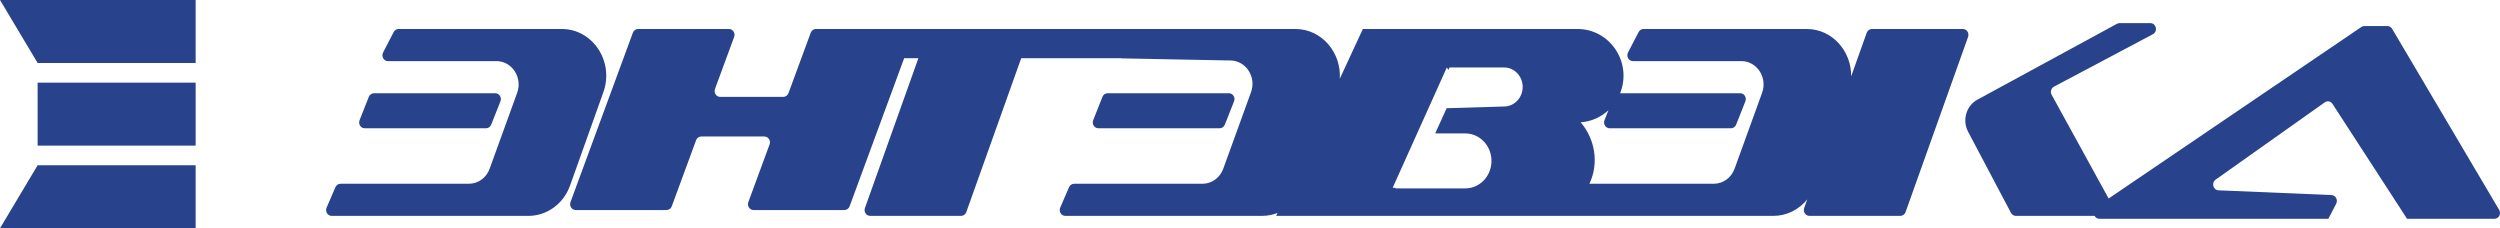 <?xml version="1.0" encoding="UTF-8"?> <svg xmlns="http://www.w3.org/2000/svg" width="208" height="19" viewBox="0 0 208 19" fill="none"><path d="M178.913 1.926C179.4 1.926 179.556 2.615 179.121 2.846L170.889 7.209C170.652 7.335 170.564 7.644 170.697 7.886L175.438 16.516L196.463 2.247C196.538 2.196 196.625 2.169 196.714 2.169H198.633C198.793 2.169 198.941 2.256 199.026 2.399L207.93 17.462C208.121 17.786 207.9 18.204 207.537 18.204H200.263C200.258 18.194 200.253 18.183 200.247 18.173L194.063 8.642C193.919 8.421 193.633 8.364 193.422 8.513L184.339 14.946C183.969 15.208 184.133 15.815 184.579 15.834L193.984 16.229C194.327 16.244 194.536 16.631 194.371 16.948L193.719 18.204H174.668C174.491 18.204 174.347 18.103 174.269 17.961H167.718C167.55 17.961 167.396 17.865 167.314 17.711L163.748 10.965C163.241 10.007 163.588 8.798 164.515 8.295L176.132 1.98C176.198 1.944 176.271 1.926 176.344 1.926H178.913Z" fill="#28428B"></path><path d="M46.739 2.412C49.322 2.412 51.109 5.123 50.202 7.664L47.428 15.439C46.886 16.956 45.506 17.961 43.964 17.961H27.594C27.258 17.961 27.034 17.596 27.173 17.274L27.908 15.573C27.983 15.4 28.148 15.289 28.329 15.289H39.011C39.778 15.289 40.466 14.791 40.739 14.037L43.029 7.72C43.49 6.448 42.596 5.084 41.3 5.084H32.279C31.928 5.084 31.705 4.69 31.873 4.366L32.755 2.665C32.837 2.509 32.992 2.412 33.161 2.412H46.739Z" fill="#28428B"></path><path fill-rule="evenodd" clip-rule="evenodd" d="M60.65 2.412C60.975 2.412 61.198 2.755 61.081 3.073L59.487 7.399C59.37 7.718 59.594 8.061 59.919 8.061H65.169C65.36 8.061 65.532 7.937 65.601 7.75L67.453 2.722C67.522 2.535 67.693 2.412 67.884 2.412H107.776C109.983 2.412 111.608 4.391 111.47 6.552L113.39 2.412H131.242C133.979 2.412 135.809 5.227 134.794 7.757H144.789C145.119 7.757 145.342 8.11 145.215 8.43L144.445 10.373C144.373 10.555 144.204 10.672 144.018 10.672H133.922C133.592 10.672 133.368 10.32 133.495 10L133.824 9.17C133.195 9.752 132.383 10.114 131.511 10.176C132.682 11.533 133.068 13.547 132.238 15.289H142.589C143.356 15.289 144.044 14.791 144.318 14.037L146.607 7.72C147.069 6.448 146.174 5.084 144.879 5.084H135.857C135.506 5.084 135.283 4.69 135.451 4.366L136.334 2.665C136.415 2.509 136.571 2.412 136.74 2.412H150.317C152.456 2.412 154.047 4.271 154.017 6.353L155.311 2.727C155.379 2.537 155.552 2.412 155.744 2.412H163.311C163.634 2.412 163.857 2.751 163.744 3.069L158.542 17.646C158.474 17.836 158.302 17.961 158.109 17.961H150.542C150.22 17.961 149.996 17.622 150.109 17.305L150.365 16.587C149.675 17.442 148.651 17.961 147.543 17.961H106.178L106.292 17.716C105.886 17.875 105.451 17.961 105.002 17.961H88.631C88.295 17.961 88.071 17.596 88.21 17.274L88.946 15.573C89.021 15.4 89.185 15.289 89.367 15.289H100.048C100.815 15.289 101.503 14.791 101.776 14.037L104.085 7.669C104.541 6.411 103.672 5.058 102.391 5.033L93.336 4.857C93.299 4.856 93.264 4.85 93.23 4.841H84.965L80.396 17.646C80.328 17.836 80.155 17.961 79.963 17.961H72.396C72.073 17.961 71.85 17.622 71.963 17.305L76.411 4.841H75.227L70.687 17.165C70.618 17.352 70.447 17.475 70.256 17.475H62.693C62.368 17.475 62.145 17.132 62.262 16.814L64.029 12.017C64.146 11.699 63.922 11.356 63.597 11.356H58.347C58.156 11.356 57.984 11.479 57.915 11.666L55.89 17.165C55.821 17.352 55.65 17.475 55.459 17.475H47.896C47.571 17.475 47.348 17.132 47.465 16.814L52.656 2.722C52.725 2.535 52.896 2.412 53.087 2.412H60.65ZM120.508 5.815L120.376 5.613L115.869 15.625H116.116L116.094 15.675H121.916C123.074 15.674 124.029 14.722 124.089 13.506C124.153 12.199 123.162 11.101 121.916 11.101H119.408L120.361 9.003L125.186 8.859C126.021 8.834 126.687 8.115 126.687 7.236C126.687 6.34 125.995 5.613 125.142 5.613H120.601L120.508 5.815Z" fill="#28428B"></path><path d="M41.21 7.757C41.54 7.757 41.764 8.11 41.637 8.43L40.867 10.373C40.795 10.555 40.626 10.672 40.439 10.672H30.344C30.014 10.672 29.79 10.32 29.917 10L30.687 8.056C30.759 7.875 30.928 7.757 31.115 7.757H41.21Z" fill="#28428B"></path><path d="M102.247 7.757C102.577 7.757 102.801 8.11 102.674 8.43L101.904 10.373C101.832 10.555 101.663 10.672 101.477 10.672H91.381C91.051 10.672 90.827 10.32 90.954 10L91.725 8.056C91.796 7.875 91.965 7.757 92.152 7.757H102.247Z" fill="#28428B"></path><path d="M16.278 18.991H0L3.13 13.752H16.278V18.991Z" fill="#28428B"></path><path d="M16.278 12.115H3.13V6.876H16.278V12.115Z" fill="#28428B"></path><path d="M16.278 5.239H3.13L0 0H16.278V5.239Z" fill="#28428B"></path></svg> 